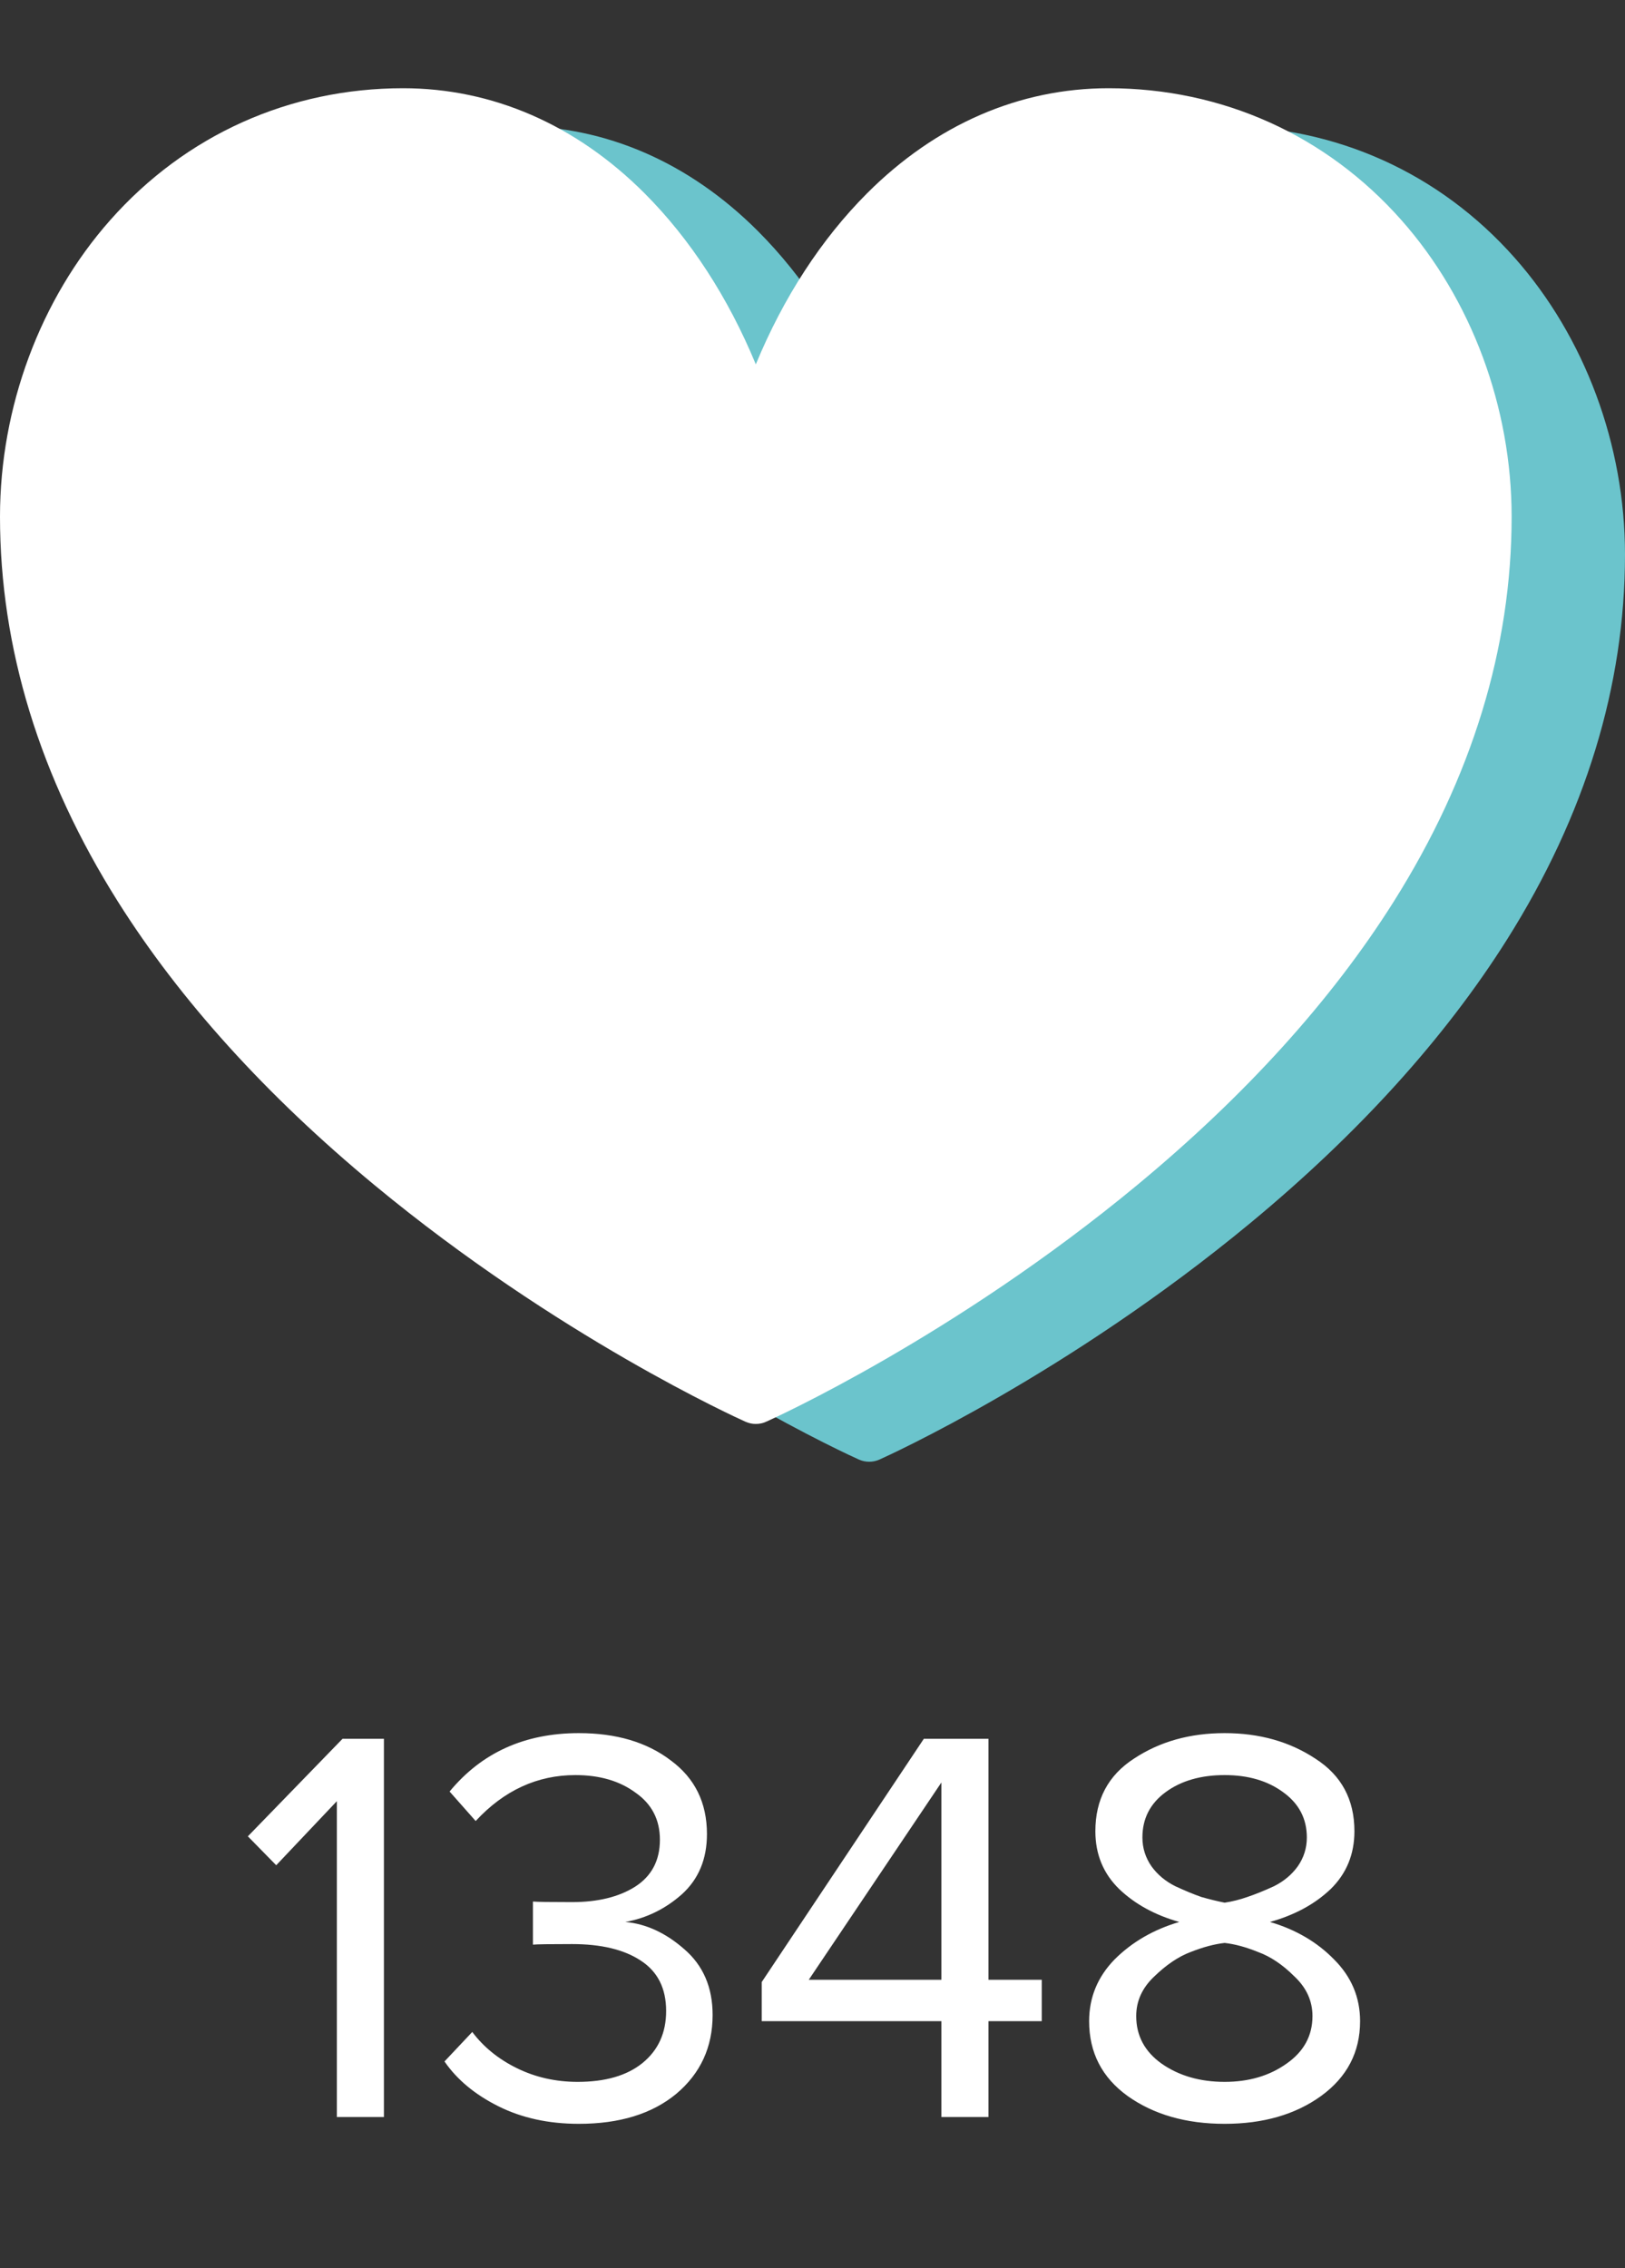 <svg width="43" height="60" viewBox="0 0 43 60" fill="none" xmlns="http://www.w3.org/2000/svg">
<rect x="0" y="0" width="43" height="60" fill="#333333" stroke="none"/>
<path d="M40.082 6.821C38.091 4.572 35.339 3.334 32.333 3.334C29.972 3.334 27.763 4.294 25.945 6.112C24.733 7.325 23.732 8.867 23 10.638C22.268 8.867 21.267 7.325 20.055 6.112C18.237 4.294 16.028 3.334 13.667 3.334C10.661 3.334 7.909 4.572 5.918 6.821C4.063 8.914 3 11.774 3 14.667C3 18.14 4.051 21.568 6.124 24.856C7.765 27.459 10.047 29.98 12.908 32.347C17.756 36.359 22.527 38.519 22.727 38.608C22.899 38.686 23.101 38.686 23.273 38.608C23.473 38.519 28.244 36.359 33.092 32.347C35.952 29.98 38.235 27.459 39.876 24.856C41.949 21.568 43 18.14 43 14.667C43 11.774 41.937 8.914 40.082 6.821Z" fill="#6BC4CC"/>
<path d="M37.082 5.821C35.091 3.572 32.339 2.334 29.333 2.334C26.972 2.334 24.763 3.294 22.945 5.112C21.733 6.325 20.732 7.867 20 9.638C19.268 7.867 18.267 6.325 17.055 5.112C15.237 3.294 13.028 2.334 10.667 2.334C7.661 2.334 4.909 3.572 2.918 5.821C1.063 7.914 0 10.774 0 13.667C0 17.14 1.051 20.568 3.124 23.856C4.765 26.459 7.048 28.98 9.908 31.347C14.756 35.359 19.527 37.519 19.727 37.608C19.899 37.686 20.101 37.686 20.273 37.608C20.473 37.519 25.244 35.359 30.092 31.347C32.952 28.98 35.235 26.459 36.876 23.856C38.949 20.568 40 17.14 40 13.667C40 10.774 38.937 7.914 37.082 5.821Z" fill="white"/>
<path d="M10.159 56H8.914V47.645L7.309 49.34L6.559 48.575L9.064 45.995H10.159V56ZM15.317 56.18C14.517 56.18 13.807 56.025 13.187 55.715C12.567 55.405 12.092 55.01 11.762 54.53L12.497 53.75C12.797 54.15 13.192 54.47 13.682 54.71C14.172 54.95 14.707 55.07 15.287 55.07C16.017 55.07 16.587 54.905 16.997 54.575C17.417 54.235 17.627 53.775 17.627 53.195C17.627 52.595 17.402 52.15 16.952 51.86C16.512 51.57 15.907 51.425 15.137 51.425C14.547 51.425 14.202 51.43 14.102 51.44V50.3C14.212 50.31 14.557 50.315 15.137 50.315C15.817 50.315 16.372 50.18 16.802 49.91C17.242 49.63 17.462 49.215 17.462 48.665C17.462 48.135 17.247 47.72 16.817 47.42C16.397 47.11 15.867 46.955 15.227 46.955C14.217 46.955 13.337 47.36 12.587 48.17L11.897 47.39C12.747 46.36 13.887 45.845 15.317 45.845C16.307 45.845 17.117 46.085 17.747 46.565C18.387 47.035 18.707 47.685 18.707 48.515C18.707 49.175 18.487 49.705 18.047 50.105C17.607 50.495 17.107 50.74 16.547 50.84C17.097 50.89 17.617 51.13 18.107 51.56C18.607 51.99 18.857 52.57 18.857 53.3C18.857 54.15 18.537 54.845 17.897 55.385C17.257 55.915 16.397 56.18 15.317 56.18ZM26.156 56H24.911V53.465H20.156V52.43L24.446 45.995H26.156V52.37H27.566V53.465H26.156V56ZM24.911 52.37V47.15L21.401 52.37H24.911ZM34.956 55.445C34.276 55.935 33.425 56.18 32.406 56.18C31.386 56.18 30.53 55.935 29.84 55.445C29.16 54.955 28.82 54.295 28.82 53.465C28.82 52.835 29.046 52.29 29.495 51.83C29.956 51.37 30.526 51.04 31.206 50.84C30.566 50.66 30.035 50.37 29.616 49.97C29.195 49.56 28.985 49.05 28.985 48.44C28.985 47.6 29.326 46.96 30.006 46.52C30.686 46.07 31.485 45.845 32.406 45.845C33.325 45.845 34.126 46.07 34.806 46.52C35.495 46.96 35.84 47.6 35.84 48.44C35.84 49.05 35.63 49.56 35.211 49.97C34.791 50.37 34.255 50.66 33.605 50.84C34.285 51.04 34.85 51.37 35.3 51.83C35.761 52.29 35.99 52.835 35.99 53.465C35.99 54.285 35.645 54.945 34.956 55.445ZM32.406 50.33C32.605 50.3 32.806 50.25 33.005 50.18C33.215 50.11 33.45 50.015 33.711 49.895C33.971 49.765 34.181 49.59 34.34 49.37C34.501 49.14 34.581 48.885 34.581 48.605C34.581 48.105 34.37 47.705 33.95 47.405C33.541 47.105 33.026 46.955 32.406 46.955C31.776 46.955 31.256 47.105 30.846 47.405C30.436 47.705 30.23 48.105 30.23 48.605C30.23 48.885 30.311 49.14 30.471 49.37C30.631 49.59 30.84 49.765 31.101 49.895C31.36 50.015 31.59 50.11 31.791 50.18C32.001 50.24 32.206 50.29 32.406 50.33ZM32.406 55.07C33.045 55.07 33.59 54.91 34.041 54.59C34.501 54.27 34.73 53.85 34.73 53.33C34.73 52.93 34.571 52.58 34.251 52.28C33.941 51.97 33.62 51.755 33.291 51.635C32.971 51.505 32.675 51.425 32.406 51.395C32.136 51.425 31.835 51.505 31.506 51.635C31.186 51.755 30.866 51.97 30.546 52.28C30.226 52.58 30.066 52.93 30.066 53.33C30.066 53.85 30.291 54.27 30.741 54.59C31.201 54.91 31.756 55.07 32.406 55.07Z" fill="white"/>
</svg>
